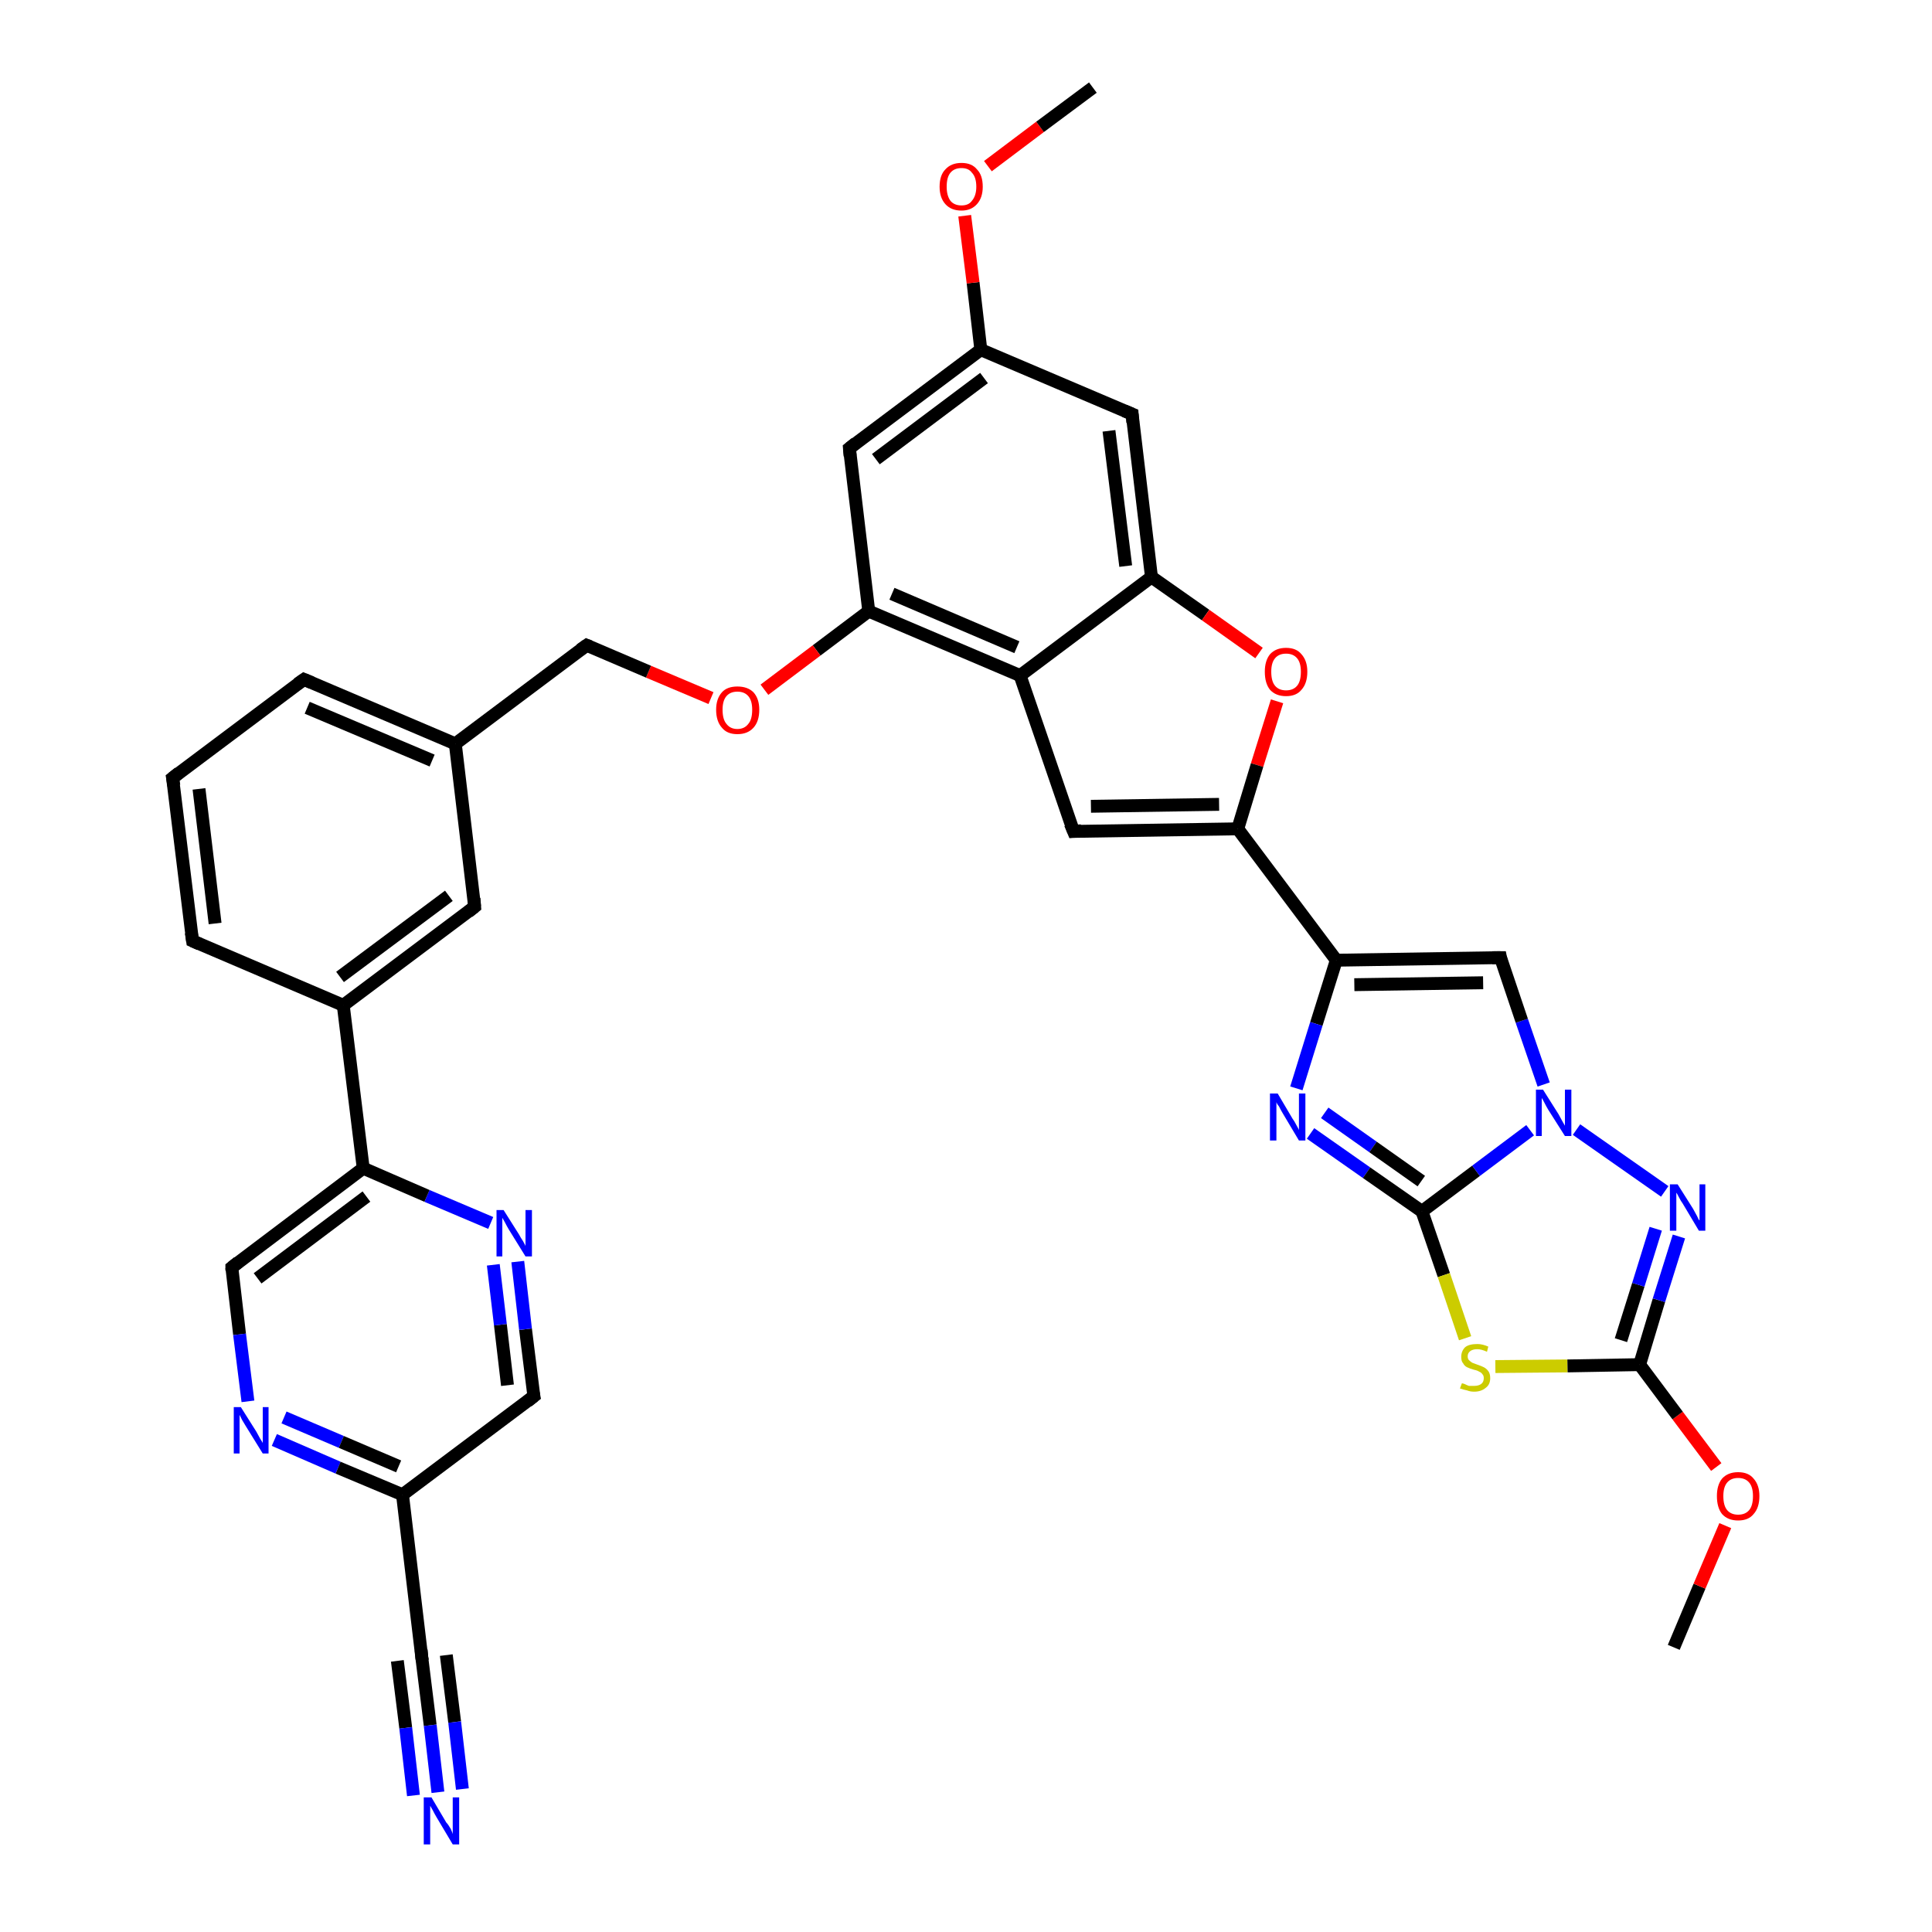 <?xml version='1.0' encoding='iso-8859-1'?>
<svg version='1.1' baseProfile='full'
              xmlns='http://www.w3.org/2000/svg'
                      xmlns:rdkit='http://www.rdkit.org/xml'
                      xmlns:xlink='http://www.w3.org/1999/xlink'
                  xml:space='preserve'
width='300px' height='300px' viewBox='0 0 300 300'>
<!-- END OF HEADER -->
<rect style='opacity:1.0;fill:#FFFFFF;stroke:none' width='300.0' height='300.0' x='0.0' y='0.0'> </rect>
<path class='bond-0 atom-0 atom-1' d='M 259.9,255.8 L 263.9,246.3' style='fill:none;fill-rule:evenodd;stroke:#000000;stroke-width:2.0px;stroke-linecap:butt;stroke-linejoin:miter;stroke-opacity:1' />
<path class='bond-0 atom-0 atom-1' d='M 263.9,246.3 L 267.9,236.9' style='fill:none;fill-rule:evenodd;stroke:#FF0000;stroke-width:2.0px;stroke-linecap:butt;stroke-linejoin:miter;stroke-opacity:1' />
<path class='bond-1 atom-1 atom-2' d='M 266.5,227.8 L 260.5,219.8' style='fill:none;fill-rule:evenodd;stroke:#FF0000;stroke-width:2.0px;stroke-linecap:butt;stroke-linejoin:miter;stroke-opacity:1' />
<path class='bond-1 atom-1 atom-2' d='M 260.5,219.8 L 254.6,211.9' style='fill:none;fill-rule:evenodd;stroke:#000000;stroke-width:2.0px;stroke-linecap:butt;stroke-linejoin:miter;stroke-opacity:1' />
<path class='bond-2 atom-2 atom-3' d='M 254.6,211.9 L 257.6,201.9' style='fill:none;fill-rule:evenodd;stroke:#000000;stroke-width:2.0px;stroke-linecap:butt;stroke-linejoin:miter;stroke-opacity:1' />
<path class='bond-2 atom-2 atom-3' d='M 257.6,201.9 L 260.7,192.0' style='fill:none;fill-rule:evenodd;stroke:#0000FF;stroke-width:2.0px;stroke-linecap:butt;stroke-linejoin:miter;stroke-opacity:1' />
<path class='bond-2 atom-2 atom-3' d='M 251.7,208.1 L 254.4,199.5' style='fill:none;fill-rule:evenodd;stroke:#000000;stroke-width:2.0px;stroke-linecap:butt;stroke-linejoin:miter;stroke-opacity:1' />
<path class='bond-2 atom-2 atom-3' d='M 254.4,199.5 L 257.1,190.8' style='fill:none;fill-rule:evenodd;stroke:#0000FF;stroke-width:2.0px;stroke-linecap:butt;stroke-linejoin:miter;stroke-opacity:1' />
<path class='bond-3 atom-3 atom-4' d='M 258.5,185.0 L 244.8,175.4' style='fill:none;fill-rule:evenodd;stroke:#0000FF;stroke-width:2.0px;stroke-linecap:butt;stroke-linejoin:miter;stroke-opacity:1' />
<path class='bond-4 atom-4 atom-5' d='M 239.7,168.4 L 236.3,158.5' style='fill:none;fill-rule:evenodd;stroke:#0000FF;stroke-width:2.0px;stroke-linecap:butt;stroke-linejoin:miter;stroke-opacity:1' />
<path class='bond-4 atom-4 atom-5' d='M 236.3,158.5 L 233.0,148.7' style='fill:none;fill-rule:evenodd;stroke:#000000;stroke-width:2.0px;stroke-linecap:butt;stroke-linejoin:miter;stroke-opacity:1' />
<path class='bond-5 atom-5 atom-6' d='M 233.0,148.7 L 207.5,149.1' style='fill:none;fill-rule:evenodd;stroke:#000000;stroke-width:2.0px;stroke-linecap:butt;stroke-linejoin:miter;stroke-opacity:1' />
<path class='bond-5 atom-5 atom-6' d='M 230.3,152.6 L 210.3,152.9' style='fill:none;fill-rule:evenodd;stroke:#000000;stroke-width:2.0px;stroke-linecap:butt;stroke-linejoin:miter;stroke-opacity:1' />
<path class='bond-6 atom-6 atom-7' d='M 207.5,149.1 L 204.4,159.0' style='fill:none;fill-rule:evenodd;stroke:#000000;stroke-width:2.0px;stroke-linecap:butt;stroke-linejoin:miter;stroke-opacity:1' />
<path class='bond-6 atom-6 atom-7' d='M 204.4,159.0 L 201.3,169.0' style='fill:none;fill-rule:evenodd;stroke:#0000FF;stroke-width:2.0px;stroke-linecap:butt;stroke-linejoin:miter;stroke-opacity:1' />
<path class='bond-7 atom-7 atom-8' d='M 203.5,176.0 L 212.2,182.1' style='fill:none;fill-rule:evenodd;stroke:#0000FF;stroke-width:2.0px;stroke-linecap:butt;stroke-linejoin:miter;stroke-opacity:1' />
<path class='bond-7 atom-7 atom-8' d='M 212.2,182.1 L 220.8,188.1' style='fill:none;fill-rule:evenodd;stroke:#000000;stroke-width:2.0px;stroke-linecap:butt;stroke-linejoin:miter;stroke-opacity:1' />
<path class='bond-7 atom-7 atom-8' d='M 205.7,172.8 L 213.2,178.1' style='fill:none;fill-rule:evenodd;stroke:#0000FF;stroke-width:2.0px;stroke-linecap:butt;stroke-linejoin:miter;stroke-opacity:1' />
<path class='bond-7 atom-7 atom-8' d='M 213.2,178.1 L 220.7,183.4' style='fill:none;fill-rule:evenodd;stroke:#000000;stroke-width:2.0px;stroke-linecap:butt;stroke-linejoin:miter;stroke-opacity:1' />
<path class='bond-8 atom-8 atom-9' d='M 220.8,188.1 L 224.2,198.0' style='fill:none;fill-rule:evenodd;stroke:#000000;stroke-width:2.0px;stroke-linecap:butt;stroke-linejoin:miter;stroke-opacity:1' />
<path class='bond-8 atom-8 atom-9' d='M 224.2,198.0 L 227.5,207.8' style='fill:none;fill-rule:evenodd;stroke:#CCCC00;stroke-width:2.0px;stroke-linecap:butt;stroke-linejoin:miter;stroke-opacity:1' />
<path class='bond-9 atom-6 atom-10' d='M 207.5,149.1 L 192.2,128.7' style='fill:none;fill-rule:evenodd;stroke:#000000;stroke-width:2.0px;stroke-linecap:butt;stroke-linejoin:miter;stroke-opacity:1' />
<path class='bond-10 atom-10 atom-11' d='M 192.2,128.7 L 166.7,129.1' style='fill:none;fill-rule:evenodd;stroke:#000000;stroke-width:2.0px;stroke-linecap:butt;stroke-linejoin:miter;stroke-opacity:1' />
<path class='bond-10 atom-10 atom-11' d='M 189.3,124.9 L 169.4,125.2' style='fill:none;fill-rule:evenodd;stroke:#000000;stroke-width:2.0px;stroke-linecap:butt;stroke-linejoin:miter;stroke-opacity:1' />
<path class='bond-11 atom-11 atom-12' d='M 166.7,129.1 L 158.4,104.9' style='fill:none;fill-rule:evenodd;stroke:#000000;stroke-width:2.0px;stroke-linecap:butt;stroke-linejoin:miter;stroke-opacity:1' />
<path class='bond-12 atom-12 atom-13' d='M 158.4,104.9 L 134.9,94.9' style='fill:none;fill-rule:evenodd;stroke:#000000;stroke-width:2.0px;stroke-linecap:butt;stroke-linejoin:miter;stroke-opacity:1' />
<path class='bond-12 atom-12 atom-13' d='M 157.9,100.5 L 138.5,92.2' style='fill:none;fill-rule:evenodd;stroke:#000000;stroke-width:2.0px;stroke-linecap:butt;stroke-linejoin:miter;stroke-opacity:1' />
<path class='bond-13 atom-13 atom-14' d='M 134.9,94.9 L 126.8,101.0' style='fill:none;fill-rule:evenodd;stroke:#000000;stroke-width:2.0px;stroke-linecap:butt;stroke-linejoin:miter;stroke-opacity:1' />
<path class='bond-13 atom-13 atom-14' d='M 126.8,101.0 L 118.7,107.1' style='fill:none;fill-rule:evenodd;stroke:#FF0000;stroke-width:2.0px;stroke-linecap:butt;stroke-linejoin:miter;stroke-opacity:1' />
<path class='bond-14 atom-14 atom-15' d='M 110.4,108.4 L 100.7,104.3' style='fill:none;fill-rule:evenodd;stroke:#FF0000;stroke-width:2.0px;stroke-linecap:butt;stroke-linejoin:miter;stroke-opacity:1' />
<path class='bond-14 atom-14 atom-15' d='M 100.7,104.3 L 91.1,100.2' style='fill:none;fill-rule:evenodd;stroke:#000000;stroke-width:2.0px;stroke-linecap:butt;stroke-linejoin:miter;stroke-opacity:1' />
<path class='bond-15 atom-15 atom-16' d='M 91.1,100.2 L 70.7,115.5' style='fill:none;fill-rule:evenodd;stroke:#000000;stroke-width:2.0px;stroke-linecap:butt;stroke-linejoin:miter;stroke-opacity:1' />
<path class='bond-16 atom-16 atom-17' d='M 70.7,115.5 L 47.2,105.5' style='fill:none;fill-rule:evenodd;stroke:#000000;stroke-width:2.0px;stroke-linecap:butt;stroke-linejoin:miter;stroke-opacity:1' />
<path class='bond-16 atom-16 atom-17' d='M 67.1,118.1 L 47.7,109.9' style='fill:none;fill-rule:evenodd;stroke:#000000;stroke-width:2.0px;stroke-linecap:butt;stroke-linejoin:miter;stroke-opacity:1' />
<path class='bond-17 atom-17 atom-18' d='M 47.2,105.5 L 26.8,120.8' style='fill:none;fill-rule:evenodd;stroke:#000000;stroke-width:2.0px;stroke-linecap:butt;stroke-linejoin:miter;stroke-opacity:1' />
<path class='bond-18 atom-18 atom-19' d='M 26.8,120.8 L 29.9,146.1' style='fill:none;fill-rule:evenodd;stroke:#000000;stroke-width:2.0px;stroke-linecap:butt;stroke-linejoin:miter;stroke-opacity:1' />
<path class='bond-18 atom-18 atom-19' d='M 30.9,122.5 L 33.4,143.4' style='fill:none;fill-rule:evenodd;stroke:#000000;stroke-width:2.0px;stroke-linecap:butt;stroke-linejoin:miter;stroke-opacity:1' />
<path class='bond-19 atom-19 atom-20' d='M 29.9,146.1 L 53.3,156.1' style='fill:none;fill-rule:evenodd;stroke:#000000;stroke-width:2.0px;stroke-linecap:butt;stroke-linejoin:miter;stroke-opacity:1' />
<path class='bond-20 atom-20 atom-21' d='M 53.3,156.1 L 73.7,140.8' style='fill:none;fill-rule:evenodd;stroke:#000000;stroke-width:2.0px;stroke-linecap:butt;stroke-linejoin:miter;stroke-opacity:1' />
<path class='bond-20 atom-20 atom-21' d='M 52.8,151.7 L 69.7,139.1' style='fill:none;fill-rule:evenodd;stroke:#000000;stroke-width:2.0px;stroke-linecap:butt;stroke-linejoin:miter;stroke-opacity:1' />
<path class='bond-21 atom-20 atom-22' d='M 53.3,156.1 L 56.4,181.4' style='fill:none;fill-rule:evenodd;stroke:#000000;stroke-width:2.0px;stroke-linecap:butt;stroke-linejoin:miter;stroke-opacity:1' />
<path class='bond-22 atom-22 atom-23' d='M 56.4,181.4 L 36.0,196.8' style='fill:none;fill-rule:evenodd;stroke:#000000;stroke-width:2.0px;stroke-linecap:butt;stroke-linejoin:miter;stroke-opacity:1' />
<path class='bond-22 atom-22 atom-23' d='M 56.9,185.8 L 40.0,198.5' style='fill:none;fill-rule:evenodd;stroke:#000000;stroke-width:2.0px;stroke-linecap:butt;stroke-linejoin:miter;stroke-opacity:1' />
<path class='bond-23 atom-23 atom-24' d='M 36.0,196.8 L 37.2,207.2' style='fill:none;fill-rule:evenodd;stroke:#000000;stroke-width:2.0px;stroke-linecap:butt;stroke-linejoin:miter;stroke-opacity:1' />
<path class='bond-23 atom-23 atom-24' d='M 37.2,207.2 L 38.5,217.6' style='fill:none;fill-rule:evenodd;stroke:#0000FF;stroke-width:2.0px;stroke-linecap:butt;stroke-linejoin:miter;stroke-opacity:1' />
<path class='bond-24 atom-24 atom-25' d='M 42.6,223.6 L 52.5,227.9' style='fill:none;fill-rule:evenodd;stroke:#0000FF;stroke-width:2.0px;stroke-linecap:butt;stroke-linejoin:miter;stroke-opacity:1' />
<path class='bond-24 atom-24 atom-25' d='M 52.5,227.9 L 62.5,232.1' style='fill:none;fill-rule:evenodd;stroke:#000000;stroke-width:2.0px;stroke-linecap:butt;stroke-linejoin:miter;stroke-opacity:1' />
<path class='bond-24 atom-24 atom-25' d='M 44.1,220.1 L 53.0,223.9' style='fill:none;fill-rule:evenodd;stroke:#0000FF;stroke-width:2.0px;stroke-linecap:butt;stroke-linejoin:miter;stroke-opacity:1' />
<path class='bond-24 atom-24 atom-25' d='M 53.0,223.9 L 61.9,227.7' style='fill:none;fill-rule:evenodd;stroke:#000000;stroke-width:2.0px;stroke-linecap:butt;stroke-linejoin:miter;stroke-opacity:1' />
<path class='bond-25 atom-25 atom-26' d='M 62.5,232.1 L 82.9,216.8' style='fill:none;fill-rule:evenodd;stroke:#000000;stroke-width:2.0px;stroke-linecap:butt;stroke-linejoin:miter;stroke-opacity:1' />
<path class='bond-26 atom-26 atom-27' d='M 82.9,216.8 L 81.6,206.4' style='fill:none;fill-rule:evenodd;stroke:#000000;stroke-width:2.0px;stroke-linecap:butt;stroke-linejoin:miter;stroke-opacity:1' />
<path class='bond-26 atom-26 atom-27' d='M 81.6,206.4 L 80.4,195.9' style='fill:none;fill-rule:evenodd;stroke:#0000FF;stroke-width:2.0px;stroke-linecap:butt;stroke-linejoin:miter;stroke-opacity:1' />
<path class='bond-26 atom-26 atom-27' d='M 78.8,215.1 L 77.7,205.7' style='fill:none;fill-rule:evenodd;stroke:#000000;stroke-width:2.0px;stroke-linecap:butt;stroke-linejoin:miter;stroke-opacity:1' />
<path class='bond-26 atom-26 atom-27' d='M 77.7,205.7 L 76.6,196.4' style='fill:none;fill-rule:evenodd;stroke:#0000FF;stroke-width:2.0px;stroke-linecap:butt;stroke-linejoin:miter;stroke-opacity:1' />
<path class='bond-27 atom-25 atom-28' d='M 62.5,232.1 L 65.5,257.4' style='fill:none;fill-rule:evenodd;stroke:#000000;stroke-width:2.0px;stroke-linecap:butt;stroke-linejoin:miter;stroke-opacity:1' />
<path class='bond-28 atom-28 atom-29' d='M 65.5,257.4 L 66.8,267.9' style='fill:none;fill-rule:evenodd;stroke:#000000;stroke-width:2.0px;stroke-linecap:butt;stroke-linejoin:miter;stroke-opacity:1' />
<path class='bond-28 atom-28 atom-29' d='M 66.8,267.9 L 68.0,278.3' style='fill:none;fill-rule:evenodd;stroke:#0000FF;stroke-width:2.0px;stroke-linecap:butt;stroke-linejoin:miter;stroke-opacity:1' />
<path class='bond-28 atom-28 atom-29' d='M 69.3,257.0 L 70.6,267.4' style='fill:none;fill-rule:evenodd;stroke:#000000;stroke-width:2.0px;stroke-linecap:butt;stroke-linejoin:miter;stroke-opacity:1' />
<path class='bond-28 atom-28 atom-29' d='M 70.6,267.4 L 71.8,277.8' style='fill:none;fill-rule:evenodd;stroke:#0000FF;stroke-width:2.0px;stroke-linecap:butt;stroke-linejoin:miter;stroke-opacity:1' />
<path class='bond-28 atom-28 atom-29' d='M 61.7,257.9 L 63.0,268.3' style='fill:none;fill-rule:evenodd;stroke:#000000;stroke-width:2.0px;stroke-linecap:butt;stroke-linejoin:miter;stroke-opacity:1' />
<path class='bond-28 atom-28 atom-29' d='M 63.0,268.3 L 64.2,278.8' style='fill:none;fill-rule:evenodd;stroke:#0000FF;stroke-width:2.0px;stroke-linecap:butt;stroke-linejoin:miter;stroke-opacity:1' />
<path class='bond-29 atom-13 atom-30' d='M 134.9,94.9 L 131.9,69.6' style='fill:none;fill-rule:evenodd;stroke:#000000;stroke-width:2.0px;stroke-linecap:butt;stroke-linejoin:miter;stroke-opacity:1' />
<path class='bond-30 atom-30 atom-31' d='M 131.9,69.6 L 152.3,54.3' style='fill:none;fill-rule:evenodd;stroke:#000000;stroke-width:2.0px;stroke-linecap:butt;stroke-linejoin:miter;stroke-opacity:1' />
<path class='bond-30 atom-30 atom-31' d='M 136.0,71.3 L 152.8,58.7' style='fill:none;fill-rule:evenodd;stroke:#000000;stroke-width:2.0px;stroke-linecap:butt;stroke-linejoin:miter;stroke-opacity:1' />
<path class='bond-31 atom-31 atom-32' d='M 152.3,54.3 L 151.1,43.9' style='fill:none;fill-rule:evenodd;stroke:#000000;stroke-width:2.0px;stroke-linecap:butt;stroke-linejoin:miter;stroke-opacity:1' />
<path class='bond-31 atom-31 atom-32' d='M 151.1,43.9 L 149.8,33.5' style='fill:none;fill-rule:evenodd;stroke:#FF0000;stroke-width:2.0px;stroke-linecap:butt;stroke-linejoin:miter;stroke-opacity:1' />
<path class='bond-32 atom-32 atom-33' d='M 153.4,25.8 L 161.5,19.7' style='fill:none;fill-rule:evenodd;stroke:#FF0000;stroke-width:2.0px;stroke-linecap:butt;stroke-linejoin:miter;stroke-opacity:1' />
<path class='bond-32 atom-32 atom-33' d='M 161.5,19.7 L 169.7,13.6' style='fill:none;fill-rule:evenodd;stroke:#000000;stroke-width:2.0px;stroke-linecap:butt;stroke-linejoin:miter;stroke-opacity:1' />
<path class='bond-33 atom-31 atom-34' d='M 152.3,54.3 L 175.8,64.3' style='fill:none;fill-rule:evenodd;stroke:#000000;stroke-width:2.0px;stroke-linecap:butt;stroke-linejoin:miter;stroke-opacity:1' />
<path class='bond-34 atom-34 atom-35' d='M 175.8,64.3 L 178.8,89.6' style='fill:none;fill-rule:evenodd;stroke:#000000;stroke-width:2.0px;stroke-linecap:butt;stroke-linejoin:miter;stroke-opacity:1' />
<path class='bond-34 atom-34 atom-35' d='M 172.2,66.9 L 174.8,87.9' style='fill:none;fill-rule:evenodd;stroke:#000000;stroke-width:2.0px;stroke-linecap:butt;stroke-linejoin:miter;stroke-opacity:1' />
<path class='bond-35 atom-35 atom-36' d='M 178.8,89.6 L 187.2,95.5' style='fill:none;fill-rule:evenodd;stroke:#000000;stroke-width:2.0px;stroke-linecap:butt;stroke-linejoin:miter;stroke-opacity:1' />
<path class='bond-35 atom-35 atom-36' d='M 187.2,95.5 L 195.5,101.4' style='fill:none;fill-rule:evenodd;stroke:#FF0000;stroke-width:2.0px;stroke-linecap:butt;stroke-linejoin:miter;stroke-opacity:1' />
<path class='bond-36 atom-9 atom-2' d='M 232.2,212.2 L 243.4,212.1' style='fill:none;fill-rule:evenodd;stroke:#CCCC00;stroke-width:2.0px;stroke-linecap:butt;stroke-linejoin:miter;stroke-opacity:1' />
<path class='bond-36 atom-9 atom-2' d='M 243.4,212.1 L 254.6,211.9' style='fill:none;fill-rule:evenodd;stroke:#000000;stroke-width:2.0px;stroke-linecap:butt;stroke-linejoin:miter;stroke-opacity:1' />
<path class='bond-37 atom-36 atom-10' d='M 198.3,108.9 L 195.2,118.8' style='fill:none;fill-rule:evenodd;stroke:#FF0000;stroke-width:2.0px;stroke-linecap:butt;stroke-linejoin:miter;stroke-opacity:1' />
<path class='bond-37 atom-36 atom-10' d='M 195.2,118.8 L 192.2,128.7' style='fill:none;fill-rule:evenodd;stroke:#000000;stroke-width:2.0px;stroke-linecap:butt;stroke-linejoin:miter;stroke-opacity:1' />
<path class='bond-38 atom-8 atom-4' d='M 220.8,188.1 L 229.2,181.8' style='fill:none;fill-rule:evenodd;stroke:#000000;stroke-width:2.0px;stroke-linecap:butt;stroke-linejoin:miter;stroke-opacity:1' />
<path class='bond-38 atom-8 atom-4' d='M 229.2,181.8 L 237.6,175.5' style='fill:none;fill-rule:evenodd;stroke:#0000FF;stroke-width:2.0px;stroke-linecap:butt;stroke-linejoin:miter;stroke-opacity:1' />
<path class='bond-39 atom-35 atom-12' d='M 178.8,89.6 L 158.4,104.9' style='fill:none;fill-rule:evenodd;stroke:#000000;stroke-width:2.0px;stroke-linecap:butt;stroke-linejoin:miter;stroke-opacity:1' />
<path class='bond-40 atom-21 atom-16' d='M 73.7,140.8 L 70.7,115.5' style='fill:none;fill-rule:evenodd;stroke:#000000;stroke-width:2.0px;stroke-linecap:butt;stroke-linejoin:miter;stroke-opacity:1' />
<path class='bond-41 atom-27 atom-22' d='M 76.2,189.9 L 66.3,185.7' style='fill:none;fill-rule:evenodd;stroke:#0000FF;stroke-width:2.0px;stroke-linecap:butt;stroke-linejoin:miter;stroke-opacity:1' />
<path class='bond-41 atom-27 atom-22' d='M 66.3,185.7 L 56.4,181.4' style='fill:none;fill-rule:evenodd;stroke:#000000;stroke-width:2.0px;stroke-linecap:butt;stroke-linejoin:miter;stroke-opacity:1' />
<path d='M 233.1,149.2 L 233.0,148.7 L 231.7,148.7' style='fill:none;stroke:#000000;stroke-width:2.0px;stroke-linecap:butt;stroke-linejoin:miter;stroke-opacity:1;' />
<path d='M 167.9,129.0 L 166.7,129.1 L 166.2,127.9' style='fill:none;stroke:#000000;stroke-width:2.0px;stroke-linecap:butt;stroke-linejoin:miter;stroke-opacity:1;' />
<path d='M 91.6,100.4 L 91.1,100.2 L 90.1,100.9' style='fill:none;stroke:#000000;stroke-width:2.0px;stroke-linecap:butt;stroke-linejoin:miter;stroke-opacity:1;' />
<path d='M 48.4,106.0 L 47.2,105.5 L 46.2,106.2' style='fill:none;stroke:#000000;stroke-width:2.0px;stroke-linecap:butt;stroke-linejoin:miter;stroke-opacity:1;' />
<path d='M 27.8,120.0 L 26.8,120.8 L 27.0,122.0' style='fill:none;stroke:#000000;stroke-width:2.0px;stroke-linecap:butt;stroke-linejoin:miter;stroke-opacity:1;' />
<path d='M 29.7,144.8 L 29.9,146.1 L 31.0,146.6' style='fill:none;stroke:#000000;stroke-width:2.0px;stroke-linecap:butt;stroke-linejoin:miter;stroke-opacity:1;' />
<path d='M 72.7,141.6 L 73.7,140.8 L 73.6,139.5' style='fill:none;stroke:#000000;stroke-width:2.0px;stroke-linecap:butt;stroke-linejoin:miter;stroke-opacity:1;' />
<path d='M 37.0,196.0 L 36.0,196.8 L 36.0,197.3' style='fill:none;stroke:#000000;stroke-width:2.0px;stroke-linecap:butt;stroke-linejoin:miter;stroke-opacity:1;' />
<path d='M 81.9,217.6 L 82.9,216.8 L 82.8,216.3' style='fill:none;stroke:#000000;stroke-width:2.0px;stroke-linecap:butt;stroke-linejoin:miter;stroke-opacity:1;' />
<path d='M 65.4,256.2 L 65.5,257.4 L 65.6,257.9' style='fill:none;stroke:#000000;stroke-width:2.0px;stroke-linecap:butt;stroke-linejoin:miter;stroke-opacity:1;' />
<path d='M 132.0,70.8 L 131.9,69.6 L 132.9,68.8' style='fill:none;stroke:#000000;stroke-width:2.0px;stroke-linecap:butt;stroke-linejoin:miter;stroke-opacity:1;' />
<path d='M 174.6,63.8 L 175.8,64.3 L 175.9,65.6' style='fill:none;stroke:#000000;stroke-width:2.0px;stroke-linecap:butt;stroke-linejoin:miter;stroke-opacity:1;' />
<path class='atom-1' d='M 266.6 232.3
Q 266.6 230.6, 267.4 229.6
Q 268.3 228.6, 269.9 228.6
Q 271.5 228.6, 272.3 229.6
Q 273.2 230.6, 273.2 232.3
Q 273.2 234.1, 272.3 235.1
Q 271.5 236.1, 269.9 236.1
Q 268.3 236.1, 267.4 235.1
Q 266.6 234.1, 266.6 232.3
M 269.9 235.2
Q 271.0 235.2, 271.6 234.5
Q 272.2 233.8, 272.2 232.3
Q 272.2 230.9, 271.6 230.2
Q 271.0 229.5, 269.9 229.5
Q 268.8 229.5, 268.2 230.2
Q 267.6 230.9, 267.6 232.3
Q 267.6 233.8, 268.2 234.5
Q 268.8 235.2, 269.9 235.2
' fill='#FF0000'/>
<path class='atom-3' d='M 260.5 183.9
L 262.9 187.7
Q 263.1 188.1, 263.5 188.8
Q 263.8 189.5, 263.9 189.5
L 263.9 183.9
L 264.8 183.9
L 264.8 191.1
L 263.8 191.1
L 261.3 186.9
Q 261.0 186.5, 260.7 185.9
Q 260.4 185.3, 260.3 185.2
L 260.3 191.1
L 259.3 191.1
L 259.3 183.9
L 260.5 183.9
' fill='#0000FF'/>
<path class='atom-4' d='M 239.6 169.2
L 242.0 173.0
Q 242.2 173.4, 242.6 174.1
Q 243.0 174.8, 243.0 174.8
L 243.0 169.2
L 244.0 169.2
L 244.0 176.4
L 243.0 176.4
L 240.4 172.3
Q 240.1 171.8, 239.8 171.2
Q 239.5 170.6, 239.4 170.5
L 239.4 176.4
L 238.5 176.4
L 238.5 169.2
L 239.6 169.2
' fill='#0000FF'/>
<path class='atom-7' d='M 198.4 169.8
L 200.7 173.7
Q 201.0 174.1, 201.3 174.7
Q 201.7 175.4, 201.7 175.5
L 201.7 169.8
L 202.7 169.8
L 202.7 177.1
L 201.7 177.1
L 199.2 172.9
Q 198.9 172.4, 198.6 171.8
Q 198.2 171.3, 198.2 171.1
L 198.2 177.1
L 197.2 177.1
L 197.2 169.8
L 198.4 169.8
' fill='#0000FF'/>
<path class='atom-9' d='M 227.0 214.8
Q 227.1 214.8, 227.4 214.9
Q 227.8 215.1, 228.1 215.2
Q 228.5 215.2, 228.9 215.2
Q 229.6 215.2, 230.0 214.9
Q 230.4 214.6, 230.4 214.0
Q 230.4 213.6, 230.2 213.4
Q 230.0 213.1, 229.7 213.0
Q 229.4 212.8, 228.9 212.7
Q 228.2 212.5, 227.8 212.3
Q 227.4 212.1, 227.2 211.7
Q 226.9 211.4, 226.9 210.7
Q 226.9 209.8, 227.5 209.2
Q 228.1 208.7, 229.4 208.7
Q 230.2 208.7, 231.1 209.1
L 230.9 209.9
Q 230.0 209.5, 229.4 209.5
Q 228.7 209.5, 228.3 209.8
Q 227.9 210.1, 227.9 210.6
Q 227.9 211.0, 228.1 211.2
Q 228.3 211.4, 228.6 211.6
Q 228.9 211.7, 229.4 211.9
Q 230.0 212.1, 230.4 212.3
Q 230.8 212.5, 231.1 212.9
Q 231.4 213.3, 231.4 214.0
Q 231.4 215.0, 230.7 215.5
Q 230.0 216.1, 228.9 216.1
Q 228.3 216.1, 227.8 215.9
Q 227.3 215.8, 226.7 215.6
L 227.0 214.8
' fill='#CCCC00'/>
<path class='atom-14' d='M 111.2 110.2
Q 111.2 108.5, 112.1 107.5
Q 112.9 106.6, 114.5 106.6
Q 116.1 106.6, 117.0 107.5
Q 117.9 108.5, 117.9 110.2
Q 117.9 112.0, 117.0 113.0
Q 116.1 114.0, 114.5 114.0
Q 112.9 114.0, 112.1 113.0
Q 111.2 112.0, 111.2 110.2
M 114.5 113.2
Q 115.6 113.2, 116.2 112.4
Q 116.8 111.7, 116.8 110.2
Q 116.8 108.8, 116.2 108.1
Q 115.6 107.4, 114.5 107.4
Q 113.4 107.4, 112.8 108.1
Q 112.2 108.8, 112.2 110.2
Q 112.2 111.7, 112.8 112.4
Q 113.4 113.2, 114.5 113.2
' fill='#FF0000'/>
<path class='atom-24' d='M 37.4 218.5
L 39.8 222.3
Q 40.0 222.7, 40.4 223.4
Q 40.8 224.0, 40.8 224.1
L 40.8 218.5
L 41.7 218.5
L 41.7 225.7
L 40.8 225.7
L 38.2 221.5
Q 37.9 221.0, 37.6 220.5
Q 37.3 219.9, 37.2 219.7
L 37.2 225.7
L 36.3 225.7
L 36.3 218.5
L 37.4 218.5
' fill='#0000FF'/>
<path class='atom-27' d='M 78.2 187.9
L 80.6 191.7
Q 80.8 192.1, 81.2 192.7
Q 81.6 193.4, 81.6 193.5
L 81.6 187.9
L 82.6 187.9
L 82.6 195.1
L 81.6 195.1
L 79.0 190.9
Q 78.7 190.4, 78.4 189.8
Q 78.1 189.3, 78.0 189.1
L 78.0 195.1
L 77.1 195.1
L 77.1 187.9
L 78.2 187.9
' fill='#0000FF'/>
<path class='atom-29' d='M 67.0 279.1
L 69.3 283.0
Q 69.6 283.3, 70.0 284.0
Q 70.3 284.7, 70.3 284.8
L 70.3 279.1
L 71.3 279.1
L 71.3 286.4
L 70.3 286.4
L 67.8 282.2
Q 67.5 281.7, 67.2 281.1
Q 66.9 280.6, 66.8 280.4
L 66.8 286.4
L 65.8 286.4
L 65.8 279.1
L 67.0 279.1
' fill='#0000FF'/>
<path class='atom-32' d='M 145.9 29.0
Q 145.9 27.2, 146.8 26.3
Q 147.7 25.3, 149.3 25.3
Q 150.9 25.3, 151.7 26.3
Q 152.6 27.2, 152.6 29.0
Q 152.6 30.7, 151.7 31.7
Q 150.8 32.7, 149.3 32.7
Q 147.7 32.7, 146.8 31.7
Q 145.9 30.7, 145.9 29.0
M 149.3 31.9
Q 150.4 31.9, 150.9 31.2
Q 151.6 30.4, 151.6 29.0
Q 151.6 27.5, 150.9 26.8
Q 150.4 26.1, 149.3 26.1
Q 148.2 26.1, 147.6 26.8
Q 147.0 27.5, 147.0 29.0
Q 147.0 30.4, 147.6 31.2
Q 148.2 31.9, 149.3 31.9
' fill='#FF0000'/>
<path class='atom-36' d='M 196.4 104.3
Q 196.4 102.6, 197.2 101.6
Q 198.1 100.6, 199.7 100.6
Q 201.3 100.6, 202.1 101.6
Q 203.0 102.6, 203.0 104.3
Q 203.0 106.1, 202.1 107.1
Q 201.3 108.1, 199.7 108.1
Q 198.1 108.1, 197.2 107.1
Q 196.4 106.1, 196.4 104.3
M 199.7 107.2
Q 200.8 107.2, 201.4 106.5
Q 202.0 105.8, 202.0 104.3
Q 202.0 102.9, 201.4 102.2
Q 200.8 101.5, 199.7 101.5
Q 198.6 101.5, 198.0 102.2
Q 197.4 102.9, 197.4 104.3
Q 197.4 105.8, 198.0 106.5
Q 198.6 107.2, 199.7 107.2
' fill='#FF0000'/>
</svg>
